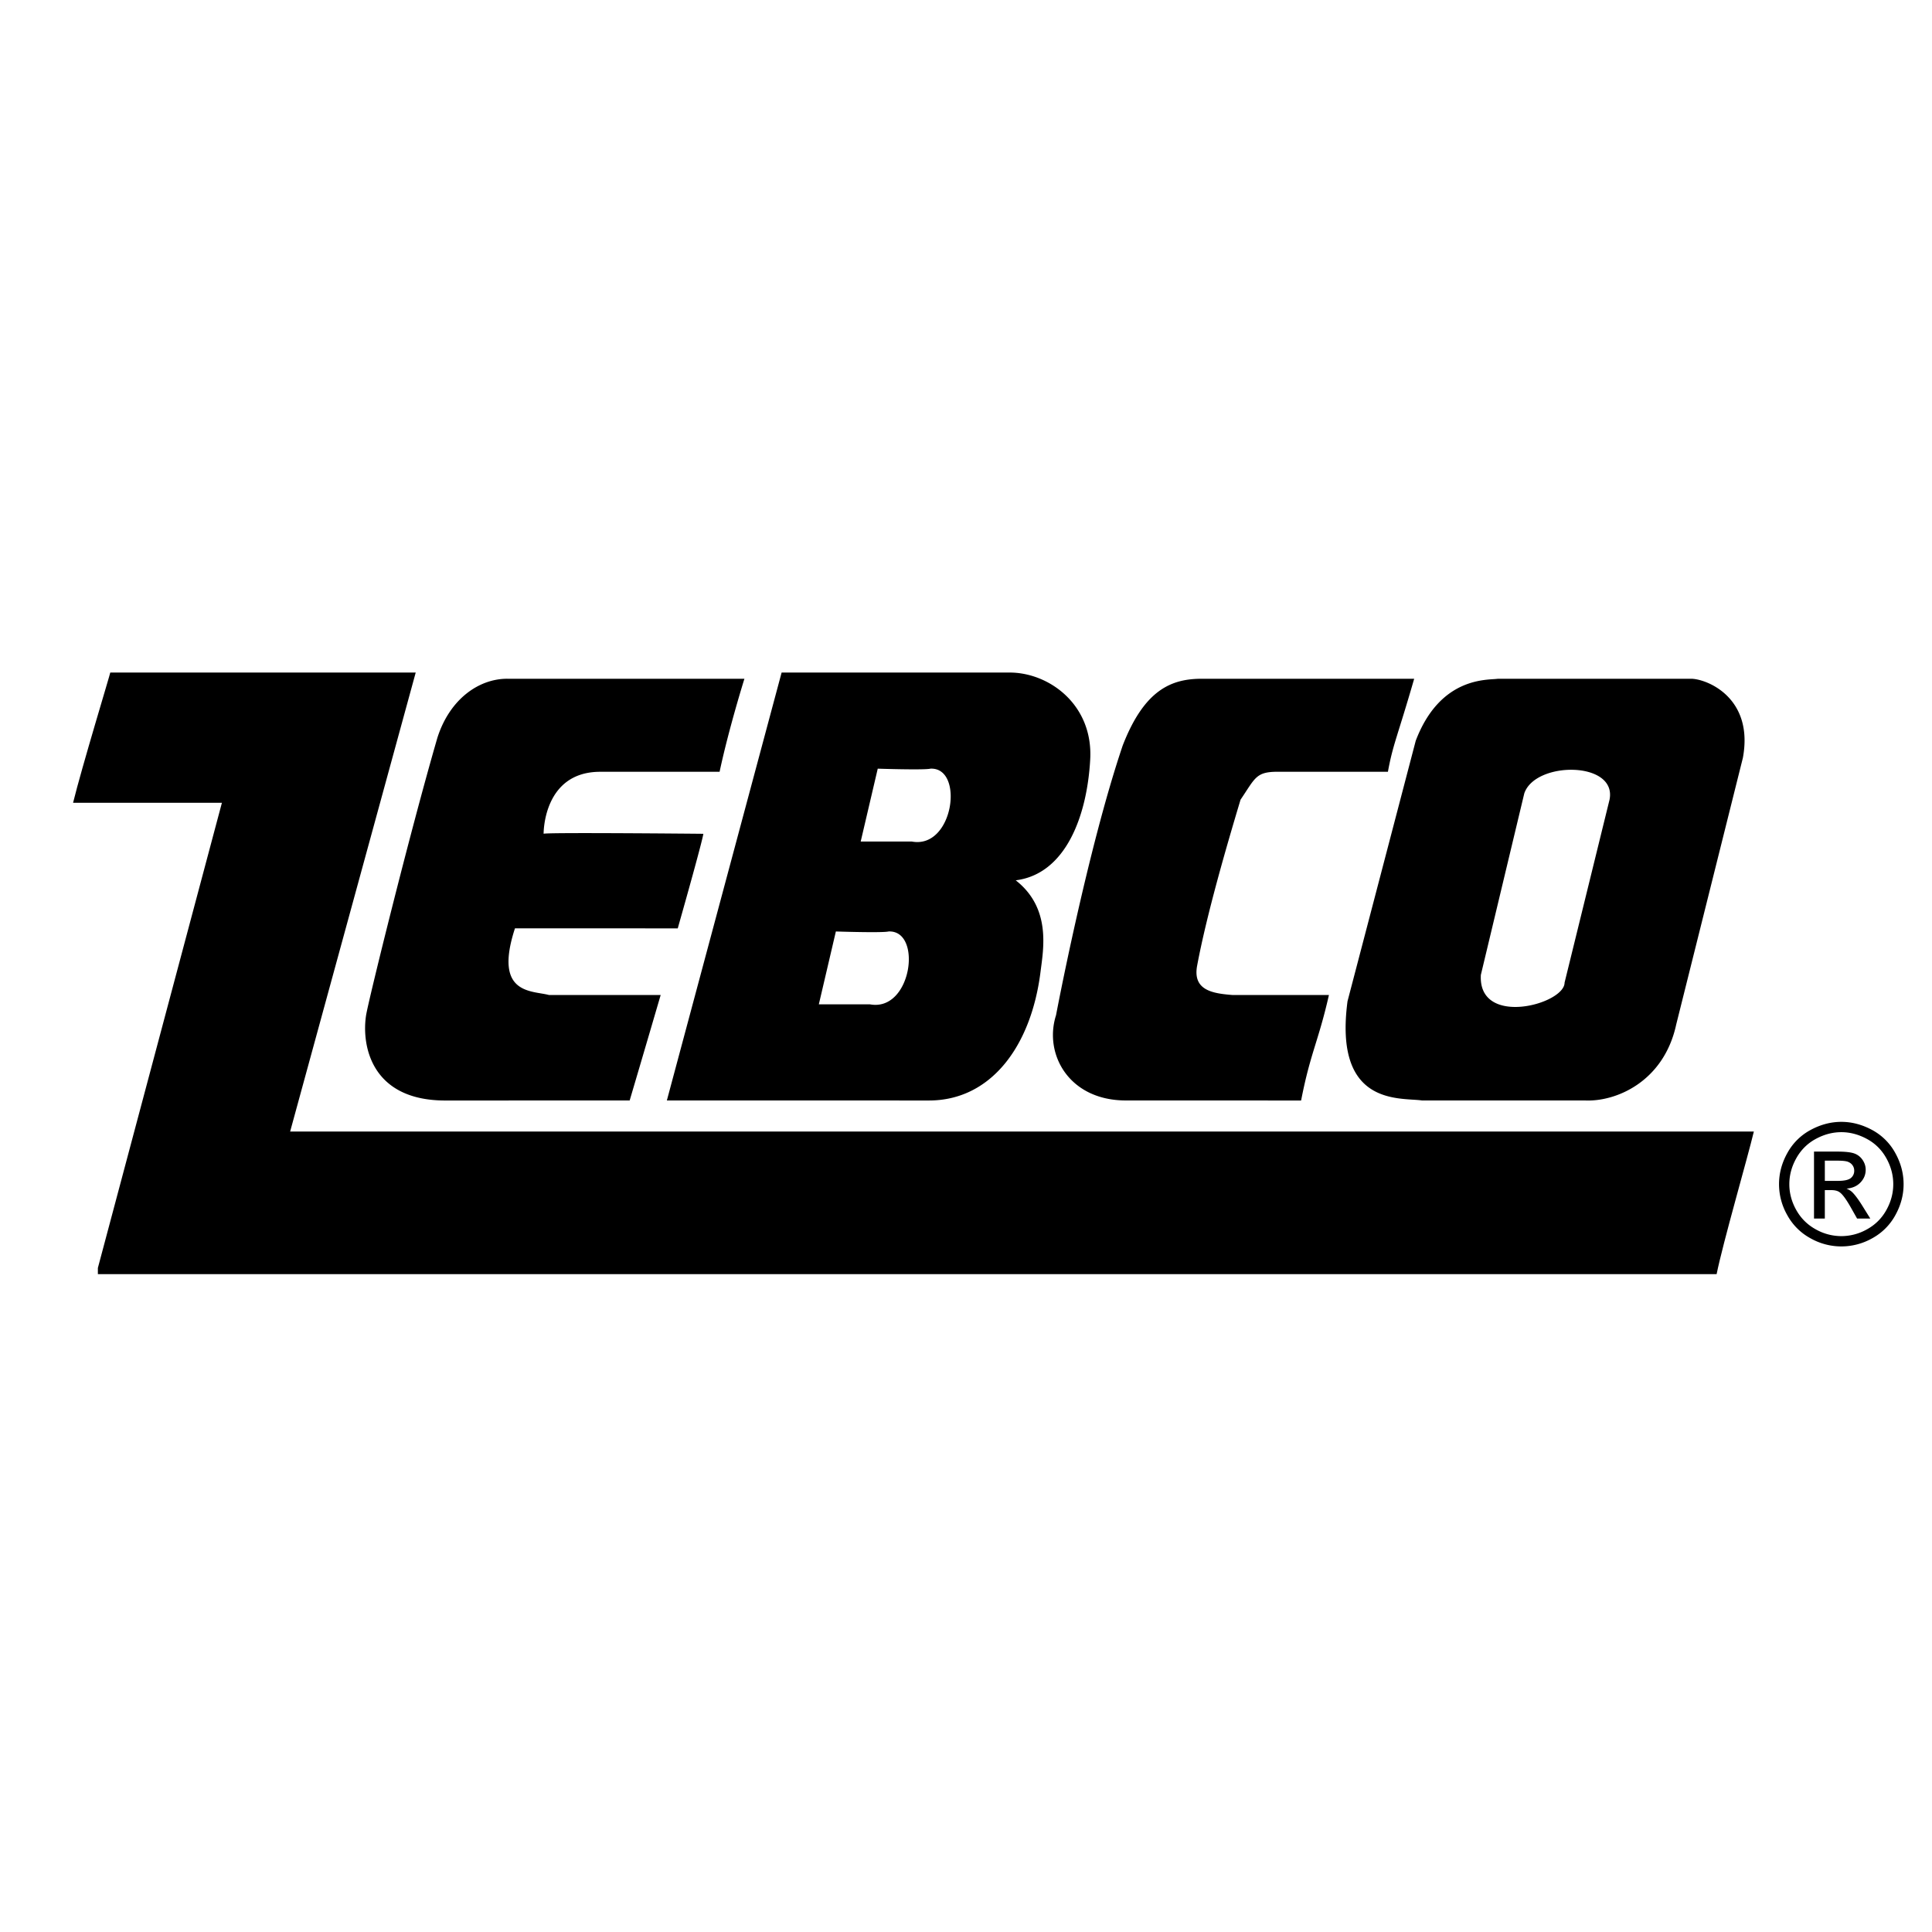 <svg xmlns="http://www.w3.org/2000/svg" width="2500" height="2500" viewBox="0 0 192.756 192.756"><g fill-rule="evenodd" clip-rule="evenodd"><path fill="#fff" d="M0 0h192.756v192.756H0V0z"/><path d="M11.002 67.1h30.474l-12.528 45.791h146.035c-.619 2.598-3.094 11.137-3.715 14.23H9.765v-.619L22.14 80.094H7.291c.866-3.526 3.711-12.872 3.711-12.994z"/><path d="M50.605 67.719h23.666s-1.553 4.948-2.477 9.279l-11.906.003c-5.729 0-5.651 6.187-5.651 6.187-.003-.156 15.934 0 15.934 0s.078.155-2.552 9.435H51.377c-2.167 6.651 1.7 6.188 3.403 6.651h11.135s-1.855 6.344-3.093 10.52l-18.403.004c-7.443 0-8.358-5.574-7.893-8.512.228-1.434 4.33-18.098 7.115-27.688 1.238-3.867 4.143-5.879 6.964-5.879zM119.91 67.719h21.184c-1.701 5.878-2.125 6.558-2.621 9.282l-10.992-.003c-2.186 0-2.236.61-3.711 2.786-1.393 4.641-3.371 11.424-4.33 16.552-.467 2.475 1.545 2.783 3.555 2.938h9.592c-1.053 4.641-1.848 5.756-2.775 10.523l-17.486-.004c-5.693-.002-8.201-4.641-6.965-8.508 0 0 3.098-16.397 6.654-26.914 2.165-5.57 4.86-6.652 7.895-6.652zM100.729 67.1H77.982l-11.449 42.693 26.149.004c6.188 0 10.202-5.418 11.132-12.842.283-2.272 1.082-6.344-2.475-9.126 4.949-.619 7.117-6.344 7.432-12.065.301-5.44-4.082-8.664-8.042-8.664zm-13.93 33.103h-5.104l1.7-7.27s4.641.154 5.26 0c3.403-.156 2.322 8.042-1.856 7.27zm4.178-16.242h-5.105l1.701-7.271s4.641.154 5.26 0c3.403-.155 2.318 8.043-1.856 7.271zM168.785 67.719h-19.338c-.928.155-5.725-.311-8.199 6.186l-6.805 25.987c-1.393 10.52 5.258 9.59 7.424 9.9h16.242c3.094.156 7.889-1.855 9.127-7.578l6.652-26.606c1.083-5.877-3.404-7.811-5.103-7.889zm-8.201 12.065l-4.486 18.253c0 2.166-8.66 4.486-8.352-.773l4.33-18.099c1.084-3.249 9.281-3.249 8.508.619zM183.711 111.928c1.043 0 2.061.268 3.057.801a5.722 5.722 0 0 1 2.322 2.301c.553.994.832 2.035.832 3.117 0 1.07-.273 2.1-.82 3.086a5.778 5.778 0 0 1-2.297 2.303 6.27 6.27 0 0 1-3.094.82 6.26 6.26 0 0 1-3.092-.82 5.78 5.78 0 0 1-2.303-2.303 6.239 6.239 0 0 1-.822-3.086c0-1.082.277-2.123.834-3.117a5.73 5.73 0 0 1 2.328-2.301c.992-.534 2.012-.801 3.055-.801zm0 1.029c-.873 0-1.723.225-2.549.672s-1.473 1.088-1.939 1.918c-.467.832-.701 1.697-.701 2.6 0 .895.23 1.752.689 2.572s1.1 1.461 1.924 1.92a5.21 5.21 0 0 0 2.576.689 5.22 5.22 0 0 0 2.578-.689c.824-.459 1.463-1.1 1.918-1.92s.684-1.678.684-2.572c0-.902-.23-1.768-.695-2.6-.463-.83-1.109-1.471-1.939-1.918s-1.679-.672-2.546-.672zm-2.727 8.621v-6.684h2.297c.787 0 1.355.059 1.707.182s.629.34.84.646c.209.309.312.637.312.982 0 .488-.174.912-.523 1.275-.348.363-.812.564-1.389.609.236.1.428.217.568.355.27.264.6.705.99 1.326l.814 1.307h-1.318l-.594-1.053c-.467-.828-.84-1.348-1.127-1.555-.197-.156-.486-.23-.865-.23h-.633v2.838h-1.079v.002zm1.08-3.762h1.311c.623 0 1.051-.094 1.279-.279a.913.913 0 0 0 .342-.742c0-.197-.057-.375-.166-.531s-.262-.273-.455-.35c-.197-.078-.557-.115-1.084-.115h-1.227v2.017z"/></g></svg>